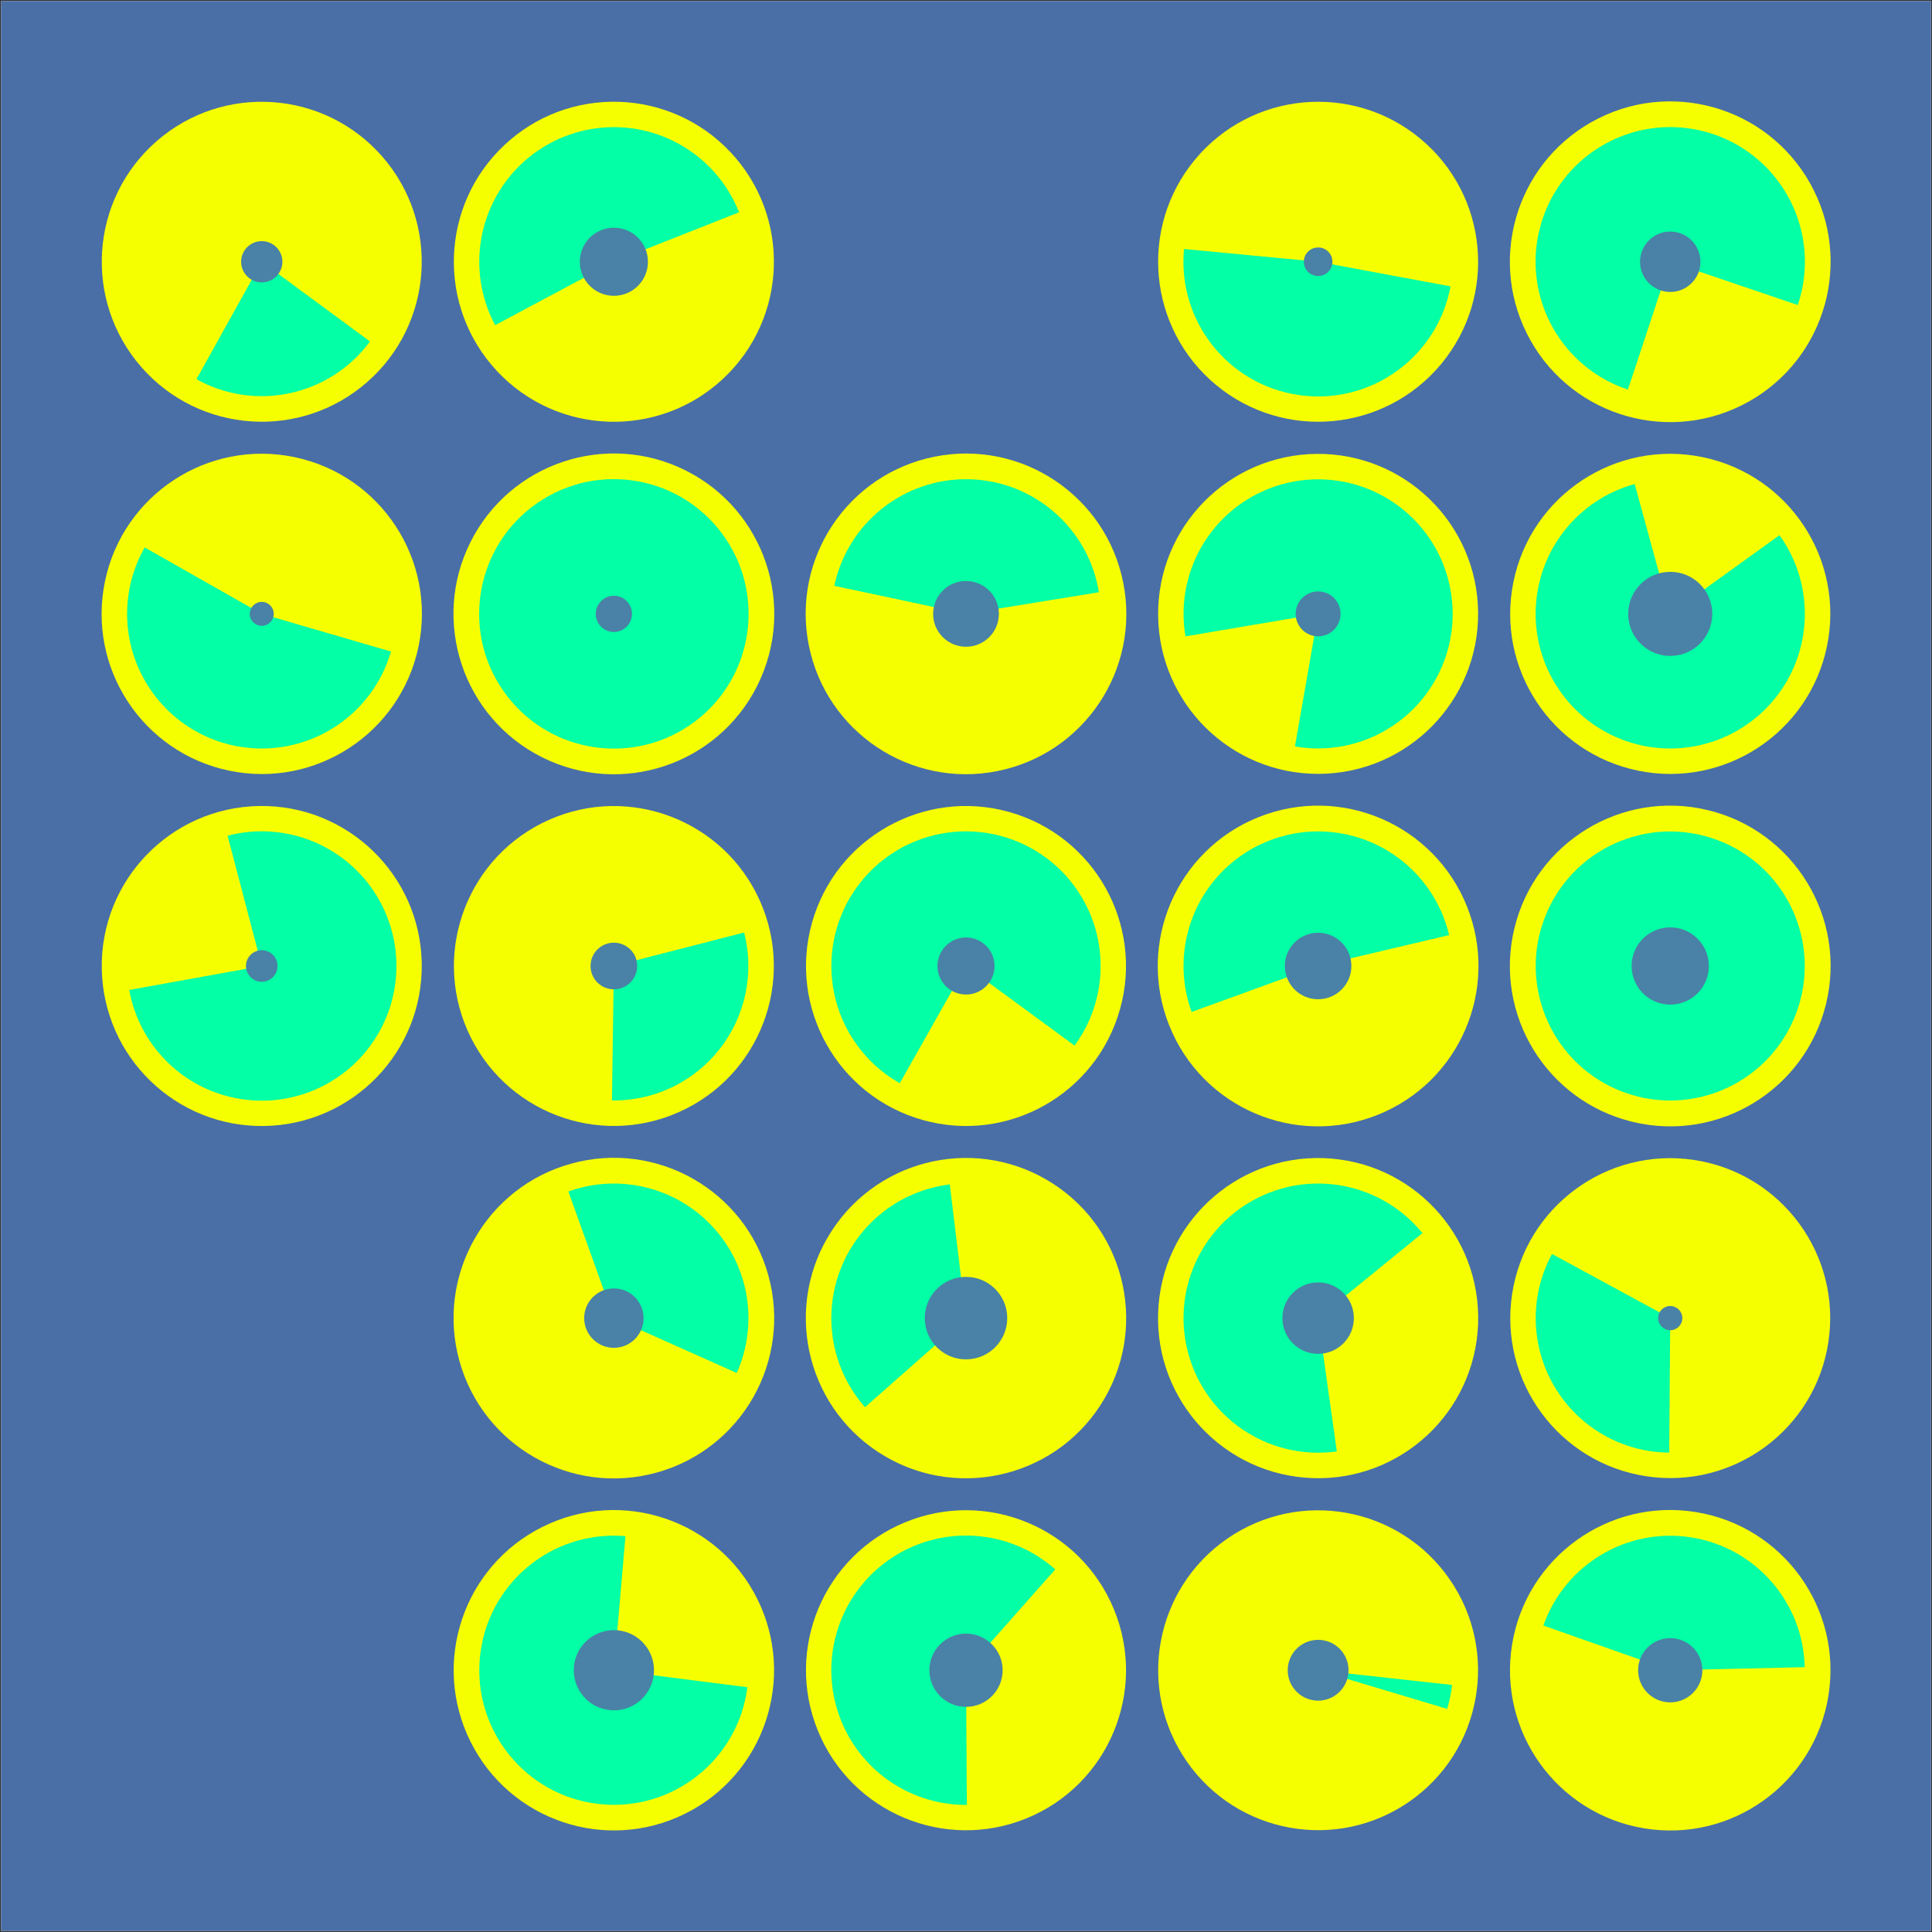 <?xml version="1.0" encoding="utf-8" ?>
<svg xmlns="http://www.w3.org/2000/svg" xmlns:xlink="http://www.w3.org/1999/xlink" width="1080" height="1080">
	<rect width="100%" height="100%" fill="#333333" stroke="none"/>
	<clipPath id="cl_5b">
		<rect width="1080" height="1080"/>
	</clipPath>
	<g clip-path="url(#cl_5b)">
		<path fill="white" transform="matrix(0.348 0 0 -0.348 540 540)" d="M-1550 -1550L1550 -1550L1550 1550L-1550 1550L-1550 -1550Z"/>
		<path fill="#496FA6" transform="matrix(0.348 0 0 -0.348 540 540)" d="M-1550 -1550L1550 -1550L1550 1550L-1550 1550L-1550 -1550Z"/>
		<path fill="#9C9C9C" transform="matrix(0.348 0 0 -0.348 343.161 933.677)" d="M0 147C-81.186 147 -147 81.186 -147 0C-147 -81.186 -81.186 -147 0 -147C81.186 -147 147 -81.186 147 0C147 81.186 81.186 147 0 147ZM0 0C0 0 0 0 0 0C0 0 0 0 0 0C0 0 0 0 0 0C0 0 0 0 0 0Z"/>
		<path fill="#9C9C9C" transform="matrix(0.348 0 0 -0.348 540 933.677)" d="M0 147C-81.186 147 -147 81.186 -147 0C-147 -81.186 -81.186 -147 0 -147C81.186 -147 147 -81.186 147 0C147 81.186 81.186 147 0 147ZM0 0C0 0 0 0 0 0C0 0 0 0 0 0C0 0 0 0 0 0C0 0 0 0 0 0Z"/>
		<path fill="#9C9C9C" transform="matrix(0.348 0 0 -0.348 736.839 933.677)" d="M0 147C-81.186 147 -147 81.186 -147 0C-147 -81.186 -81.186 -147 0 -147C81.186 -147 147 -81.186 147 0C147 81.186 81.186 147 0 147ZM0 0C0 0 0 0 0 0C0 0 0 0 0 0C0 0 0 0 0 0C0 0 0 0 0 0Z"/>
		<path fill="#9C9C9C" transform="matrix(0.348 0 0 -0.348 933.677 933.677)" d="M0 147C-81.186 147 -147 81.186 -147 0C-147 -81.186 -81.186 -147 0 -147C81.186 -147 147 -81.186 147 0C147 81.186 81.186 147 0 147ZM0 0C0 0 0 0 0 0C0 0 0 0 0 0C0 0 0 0 0 0C0 0 0 0 0 0Z"/>
		<path fill="#9C9C9C" transform="matrix(0.348 0 0 -0.348 343.161 736.839)" d="M0 147C-81.186 147 -147 81.186 -147 0C-147 -81.186 -81.186 -147 0 -147C81.186 -147 147 -81.186 147 0C147 81.186 81.186 147 0 147ZM0 0C0 0 0 0 0 0C0 0 0 0 0 0C0 0 0 0 0 0C0 0 0 0 0 0Z"/>
		<path fill="#9C9C9C" transform="matrix(0.348 0 0 -0.348 540 736.839)" d="M0 147C-81.186 147 -147 81.186 -147 0C-147 -81.186 -81.186 -147 0 -147C81.186 -147 147 -81.186 147 0C147 81.186 81.186 147 0 147ZM0 0C0 0 0 0 0 0C0 0 0 0 0 0C0 0 0 0 0 0C0 0 0 0 0 0Z"/>
		<path fill="#9C9C9C" transform="matrix(0.348 0 0 -0.348 736.839 736.839)" d="M0 147C-81.186 147 -147 81.186 -147 0C-147 -81.186 -81.186 -147 0 -147C81.186 -147 147 -81.186 147 0C147 81.186 81.186 147 0 147ZM0 0C0 0 0 0 0 0C0 0 0 0 0 0C0 0 0 0 0 0C0 0 0 0 0 0Z"/>
		<path fill="#9C9C9C" transform="matrix(0.348 0 0 -0.348 933.677 736.839)" d="M0 147C-81.186 147 -147 81.186 -147 0C-147 -81.186 -81.186 -147 0 -147C81.186 -147 147 -81.186 147 0C147 81.186 81.186 147 0 147ZM0 0C0 0 0 0 0 0C0 0 0 0 0 0C0 0 0 0 0 0C0 0 0 0 0 0Z"/>
		<path fill="#9C9C9C" transform="matrix(0.348 0 0 -0.348 146.323 540)" d="M0 147C-81.186 147 -147 81.186 -147 0C-147 -81.186 -81.186 -147 0 -147C81.186 -147 147 -81.186 147 0C147 81.186 81.186 147 0 147ZM0 0C0 0 0 0 0 0C0 0 0 0 0 0C0 0 0 0 0 0C0 0 0 0 0 0Z"/>
		<path fill="#9C9C9C" transform="matrix(0.348 0 0 -0.348 343.161 540)" d="M0 147C-81.186 147 -147 81.186 -147 0C-147 -81.186 -81.186 -147 0 -147C81.186 -147 147 -81.186 147 0C147 81.186 81.186 147 0 147ZM0 0C0 0 0 0 0 0C0 0 0 0 0 0C0 0 0 0 0 0C0 0 0 0 0 0Z"/>
		<path fill="#9C9C9C" transform="matrix(0.348 0 0 -0.348 540 540)" d="M0 147C-81.186 147 -147 81.186 -147 0C-147 -81.186 -81.186 -147 0 -147C81.186 -147 147 -81.186 147 0C147 81.186 81.186 147 0 147ZM0 0C0 0 0 0 0 0C0 0 0 0 0 0C0 0 0 0 0 0C0 0 0 0 0 0Z"/>
		<path fill="#9C9C9C" transform="matrix(0.348 0 0 -0.348 736.839 540)" d="M0 147C-81.186 147 -147 81.186 -147 0C-147 -81.186 -81.186 -147 0 -147C81.186 -147 147 -81.186 147 0C147 81.186 81.186 147 0 147ZM0 0C0 0 0 0 0 0C0 0 0 0 0 0C0 0 0 0 0 0C0 0 0 0 0 0Z"/>
		<path fill="#9C9C9C" transform="matrix(0.348 0 0 -0.348 933.677 540)" d="M0 147C-81.186 147 -147 81.186 -147 0C-147 -81.186 -81.186 -147 0 -147C81.186 -147 147 -81.186 147 0C147 81.186 81.186 147 0 147ZM0 0C0 0 0 0 0 0C0 0 0 0 0 0C0 0 0 0 0 0C0 0 0 0 0 0Z"/>
		<path fill="#9C9C9C" transform="matrix(0.348 0 0 -0.348 146.323 343.161)" d="M0 147C-81.186 147 -147 81.186 -147 0C-147 -81.186 -81.186 -147 0 -147C81.186 -147 147 -81.186 147 0C147 81.186 81.186 147 0 147ZM0 0C0 0 0 0 0 0C0 0 0 0 0 0C0 0 0 0 0 0C0 0 0 0 0 0Z"/>
		<path fill="#9C9C9C" transform="matrix(0.348 0 0 -0.348 343.161 343.161)" d="M0 147C-81.186 147 -147 81.186 -147 0C-147 -81.186 -81.186 -147 0 -147C81.186 -147 147 -81.186 147 0C147 81.186 81.186 147 0 147ZM0 0C0 0 0 0 0 0C0 0 0 0 0 0C0 0 0 0 0 0C0 0 0 0 0 0Z"/>
		<path fill="#9C9C9C" transform="matrix(0.348 0 0 -0.348 540 343.161)" d="M0 147C-81.186 147 -147 81.186 -147 0C-147 -81.186 -81.186 -147 0 -147C81.186 -147 147 -81.186 147 0C147 81.186 81.186 147 0 147ZM0 0C0 0 0 0 0 0C0 0 0 0 0 0C0 0 0 0 0 0C0 0 0 0 0 0Z"/>
		<path fill="#9C9C9C" transform="matrix(0.348 0 0 -0.348 736.839 343.161)" d="M0 147C-81.186 147 -147 81.186 -147 0C-147 -81.186 -81.186 -147 0 -147C81.186 -147 147 -81.186 147 0C147 81.186 81.186 147 0 147ZM0 0C0 0 0 0 0 0C0 0 0 0 0 0C0 0 0 0 0 0C0 0 0 0 0 0Z"/>
		<path fill="#9C9C9C" transform="matrix(0.348 0 0 -0.348 933.677 343.161)" d="M0 147C-81.186 147 -147 81.186 -147 0C-147 -81.186 -81.186 -147 0 -147C81.186 -147 147 -81.186 147 0C147 81.186 81.186 147 0 147ZM0 0C0 0 0 0 0 0C0 0 0 0 0 0C0 0 0 0 0 0C0 0 0 0 0 0Z"/>
		<path fill="#9C9C9C" transform="matrix(0.348 0 0 -0.348 146.323 146.323)" d="M0 147C-81.186 147 -147 81.186 -147 0C-147 -81.186 -81.186 -147 0 -147C81.186 -147 147 -81.186 147 0C147 81.186 81.186 147 0 147ZM0 0C0 0 0 0 0 0C0 0 0 0 0 0C0 0 0 0 0 0C0 0 0 0 0 0Z"/>
		<path fill="#9C9C9C" transform="matrix(0.348 0 0 -0.348 343.161 146.323)" d="M0 147C-81.186 147 -147 81.186 -147 0C-147 -81.186 -81.186 -147 0 -147C81.186 -147 147 -81.186 147 0C147 81.186 81.186 147 0 147ZM0 0C0 0 0 0 0 0C0 0 0 0 0 0C0 0 0 0 0 0C0 0 0 0 0 0Z"/>
		<path fill="#9C9C9C" transform="matrix(0.348 0 0 -0.348 736.839 146.323)" d="M0 147C-81.186 147 -147 81.186 -147 0C-147 -81.186 -81.186 -147 0 -147C81.186 -147 147 -81.186 147 0C147 81.186 81.186 147 0 147ZM0 0C0 0 0 0 0 0C0 0 0 0 0 0C0 0 0 0 0 0C0 0 0 0 0 0Z"/>
		<path fill="#9C9C9C" transform="matrix(0.348 0 0 -0.348 933.677 146.323)" d="M0 147C-81.186 147 -147 81.186 -147 0C-147 -81.186 -81.186 -147 0 -147C81.186 -147 147 -81.186 147 0C147 81.186 81.186 147 0 147ZM0 0C0 0 0 0 0 0C0 0 0 0 0 0C0 0 0 0 0 0C0 0 0 0 0 0Z"/>
		<path fill="#F6FF00" transform="matrix(-0.155 -0.312 -0.312 0.155 343.161 933.677)" d="M3.05176e-05 257C-141.937 257 -257 141.937 -257 0C-257 -141.937 -141.937 -257 4.57764e-05 -257C141.937 -257 257 -141.937 257 6.10352e-05C257 141.937 141.937 257 3.05176e-05 257ZM1.52588e-05 0C1.52588e-05 0 1.52588e-05 0 1.52588e-05 0C1.52588e-05 0 1.52588e-05 0 1.52588e-05 0C1.52588e-05 0 1.52588e-05 0 1.52588e-05 0C1.52588e-05 0 1.52588e-05 0 1.52588e-05 0Z"/>
		<path fill="#F6FF00" transform="matrix(0.322 -0.132 -0.132 -0.322 540 933.677)" d="M-3.05176e-05 257C-141.937 257 -257 141.937 -257 7.62939e-05C-257 -141.937 -141.937 -257 -1.52588e-05 -257C141.937 -257 257 -141.937 257 -7.62939e-05C257 141.937 141.937 257 -3.05176e-05 257ZM-5.14618e-06 2.11184e-06C-5.14618e-06 2.11184e-06 -5.14618e-06 2.11184e-06 -5.14618e-06 2.11184e-06C-5.14618e-06 2.11184e-06 -5.14618e-06 2.11184e-06 -5.14618e-06 2.11184e-06C-5.14618e-06 2.11184e-06 -5.14618e-06 2.11184e-06 -5.14618e-06 2.11184e-06C-5.14618e-06 2.11184e-06 -5.14618e-06 2.11184e-06 -5.14618e-06 2.11184e-06Z"/>
		<path fill="#F6FF00" transform="matrix(-0.286 0.198 0.198 0.286 736.839 933.677)" d="M0 257C-141.937 257 -257 141.937 -257 -3.05176e-05C-257 -141.937 -141.937 -257 0 -257C141.937 -257 257 -141.937 257 0C257 141.937 141.937 257 0 257ZM-3.05176e-05 0C-3.05176e-05 0 -3.05176e-05 0 -3.05176e-05 0C-3.05176e-05 0 -3.05176e-05 0 -3.05176e-05 0C-3.05176e-05 0 -3.05176e-05 0 -3.05176e-05 0C-3.05176e-05 0 -3.05176e-05 0 -3.05176e-05 0Z"/>
		<path fill="#F6FF00" transform="matrix(-0.056 0.344 0.344 0.056 933.677 933.677)" d="M4.57764e-05 257C-141.937 257 -257 141.937 -257 0C-257 -141.937 -141.937 -257 3.05176e-05 -257C141.937 -257 257 -141.937 257 0C257 141.937 141.937 257 4.57764e-05 257ZM3.05176e-05 0C3.05176e-05 0 3.05176e-05 0 3.05176e-05 0C3.05176e-05 0 3.05176e-05 0 3.05176e-05 0C3.05176e-05 0 3.05176e-05 0 3.05176e-05 0C3.05176e-05 0 3.05176e-05 0 3.05176e-05 0Z"/>
		<path fill="#F6FF00" transform="matrix(-0.336 0.093 0.093 0.336 343.161 736.839)" d="M3.05176e-05 257C-141.937 257 -257 141.937 -257 3.05176e-05C-257 -141.937 -141.937 -257 0 -257C141.937 -257 257 -141.937 257 0C257 141.937 141.937 257 3.05176e-05 257ZM6.10352e-05 4.57764e-05C6.10352e-05 4.57764e-05 6.10352e-05 4.57764e-05 6.10352e-05 4.57764e-05C6.10352e-05 4.57764e-05 6.10352e-05 4.57764e-05 6.10352e-05 4.57764e-05C6.10352e-05 4.57764e-05 6.10352e-05 4.57764e-05 6.10352e-05 4.57764e-05C6.10352e-05 4.57764e-05 6.10352e-05 4.57764e-05 6.10352e-05 4.57764e-05Z"/>
		<path fill="#F6FF00" transform="matrix(-0.292 -0.19 -0.19 0.292 540 736.839)" d="M1.52588e-05 257C-141.937 257 -257 141.937 -257 3.8147e-05C-257 -141.937 -141.937 -257 -1.52588e-05 -257C141.937 -257 257 -141.937 257 0C257 141.937 141.937 257 1.52588e-05 257ZM8.52216e-06 3.60667e-05C8.52216e-06 3.60667e-05 8.52216e-06 3.60667e-05 8.52216e-06 3.60667e-05C8.52216e-06 3.60667e-05 8.52216e-06 3.60667e-05 8.52216e-06 3.60667e-05C8.52216e-06 3.60667e-05 8.52216e-06 3.60667e-05 8.52216e-06 3.60667e-05C8.52216e-06 3.60667e-05 8.52216e-06 3.60667e-05 8.52216e-06 3.60667e-05Z"/>
		<path fill="#F6FF00" transform="matrix(0.348 0.012 0.012 -0.348 736.839 736.839)" d="M0 257C-141.937 257 -257 141.937 -257 8.58307e-06C-257 -141.937 -141.937 -257 0 -257C141.937 -257 257 -141.937 257 -2.47955e-05C257 141.937 141.937 257 0 257ZM-6.10352e-05 2.09808e-05C-6.10352e-05 2.09808e-05 -6.10352e-05 2.09808e-05 -6.10352e-05 2.09808e-05C-6.10352e-05 2.09808e-05 -6.10352e-05 2.09808e-05 -6.10352e-05 2.09808e-05C-6.10352e-05 2.09808e-05 -6.10352e-05 2.09808e-05 -6.10352e-05 2.09808e-05C-6.10352e-05 2.09808e-05 -6.10352e-05 2.09808e-05 -6.10352e-05 2.09808e-05Z"/>
		<path fill="#F6FF00" transform="matrix(0.052 -0.344 -0.344 -0.052 933.677 736.839)" d="M-3.05176e-05 257C-141.937 257 -257 141.937 -257 0C-257 -141.937 -141.937 -257 -1.52588e-05 -257C141.937 -257 257 -141.937 257 0C257 141.937 141.937 257 -3.05176e-05 257ZM1.52588e-05 0C1.52588e-05 0 1.52588e-05 0 1.52588e-05 0C1.52588e-05 0 1.52588e-05 0 1.52588e-05 0C1.52588e-05 0 1.52588e-05 0 1.52588e-05 0C1.52588e-05 0 1.52588e-05 0 1.52588e-05 0Z"/>
		<path fill="#F6FF00" transform="matrix(-0.348 0.006 0.006 0.348 146.323 540)" d="M0 257C-141.937 257 -257 141.937 -257 -9.53674e-07C-257 -141.937 -141.937 -257 -0 -257C141.937 -257 257 -141.937 257 0C257 141.937 141.937 257 0 257ZM-0 -1.90735e-06C-0 -1.90735e-06 -0 -1.90735e-06 -0 -1.90735e-06C-0 -1.90735e-06 -0 -1.90735e-06 -0 -1.90735e-06C-0 -1.90735e-06 -0 -1.90735e-06 -0 -1.90735e-06C-0 -1.90735e-06 -0 -1.90735e-06 -0 -1.90735e-06Z"/>
		<path fill="#F6FF00" transform="matrix(0.318 -0.141 -0.141 -0.318 343.161 540)" d="M0 257C-141.937 257 -257 141.937 -257 3.05176e-05C-257 -141.937 -141.937 -257 0 -257C141.937 -257 257 -141.937 257 1.52588e-05C257 141.937 141.937 257 0 257ZM0 3.05176e-05C0 3.05176e-05 0 3.05176e-05 0 3.05176e-05C0 3.05176e-05 0 3.05176e-05 0 3.05176e-05C0 3.05176e-05 0 3.05176e-05 0 3.05176e-05C0 3.05176e-05 0 3.05176e-05 0 3.05176e-05Z"/>
		<path fill="#F6FF00" transform="matrix(-0.335 -0.094 -0.094 0.335 540 540)" d="M1.52588e-05 257C-141.937 257 -257 141.937 -257 1.52588e-05C-257 -141.937 -141.937 -257 -1.52588e-05 -257C141.937 -257 257 -141.937 257 -1.52588e-05C257 141.937 141.937 257 1.52588e-05 257ZM0 0C0 0 0 0 0 0C0 0 0 0 0 0C0 0 0 0 0 0C0 0 0 0 0 0Z"/>
		<path fill="#F6FF00" transform="matrix(0.129 0.324 0.324 -0.129 736.839 540)" d="M0 257C-141.937 257 -257 141.937 -257 0C-257 -141.937 -141.937 -257 -7.62939e-06 -257C141.937 -257 257 -141.937 257 0C257 141.937 141.937 257 0 257ZM0 0C0 0 0 0 0 0C0 0 0 0 0 0C0 0 0 0 0 0C0 0 0 0 0 0Z"/>
		<path fill="#F6FF00" transform="matrix(0.082 -0.339 -0.339 -0.082 933.677 540)" d="M-1.52588e-05 257C-141.937 257 -257 141.937 -257 0C-257 -141.937 -141.937 -257 0 -257C141.937 -257 257 -141.937 257 0C257 141.937 141.937 257 -1.52588e-05 257ZM0 0C0 0 0 0 0 0C0 0 0 0 0 0C0 0 0 0 0 0C0 0 0 0 0 0Z"/>
		<path fill="#F6FF00" transform="matrix(0.071 -0.341 -0.341 -0.071 146.323 343.161)" d="M3.05176e-05 257C-141.937 257 -257 141.937 -257 -0C-257 -141.937 -141.937 -257 -1.52588e-05 -257C141.937 -257 257 -141.937 257 0C257 141.937 141.937 257 3.05176e-05 257ZM0 0C0 0 0 0 0 0C0 0 0 0 0 0C0 0 0 0 0 0C0 0 0 0 0 0Z"/>
		<path fill="#F6FF00" transform="matrix(-0.156 0.312 0.312 0.156 343.161 343.161)" d="M1.52588e-05 257C-141.937 257 -257 141.937 -257 9.15527e-05C-257 -141.937 -141.937 -257 6.10352e-05 -257C141.937 -257 257 -141.937 257 0C257 141.937 141.937 257 1.52588e-05 257ZM4.57764e-05 0C4.57764e-05 0 4.57764e-05 0 4.57764e-05 0C4.57764e-05 0 4.57764e-05 0 4.57764e-05 0C4.57764e-05 0 4.57764e-05 0 4.57764e-05 0C4.57764e-05 0 4.57764e-05 0 4.57764e-05 0Z"/>
		<path fill="#F6FF00" transform="matrix(0.068 0.342 0.342 -0.068 540 343.161)" d="M0 257C-141.937 257 -257 141.937 -257 -7.62939e-06C-257 -141.937 -141.937 -257 0 -257C141.937 -257 257 -141.937 257 -3.8147e-06C257 141.937 141.937 257 0 257ZM-2.41737e-07 -1.2226e-06C-2.41737e-07 -1.2226e-06 -2.41737e-07 -1.2226e-06 -2.41737e-07 -1.2226e-06C-2.41737e-07 -1.2226e-06 -2.41737e-07 -1.2226e-06 -2.41737e-07 -1.2226e-06C-2.41737e-07 -1.2226e-06 -2.41737e-07 -1.2226e-06 -2.41737e-07 -1.2226e-06C-2.41737e-07 -1.2226e-06 -2.41737e-07 -1.2226e-06 -2.41737e-07 -1.2226e-06Z"/>
		<path fill="#F6FF00" transform="matrix(0.348 -0.003 -0.003 -0.348 736.839 343.161)" d="M0 257C-141.937 257 -257 141.937 -257 -3.60012e-05C-257 -141.937 -141.937 -257 6.10352e-05 -257C141.937 -257 257 -141.937 257 1.52588e-05C257 141.937 141.937 257 0 257ZM0 -4.05312e-05C0 -4.05312e-05 0 -4.05312e-05 0 -4.05312e-05C0 -4.05312e-05 0 -4.05312e-05 0 -4.05312e-05C0 -4.05312e-05 0 -4.05312e-05 0 -4.05312e-05C0 -4.05312e-05 0 -4.05312e-05 0 -4.05312e-05Z"/>
		<path fill="#F6FF00" transform="matrix(-0.341 -0.07 -0.07 0.341 933.677 343.161)" d="M0 257C-141.937 257 -257 141.937 -257 -3.05176e-05C-257 -141.937 -141.937 -257 0 -257C141.937 -257 257 -141.937 257 -1.52588e-05C257 141.937 141.937 257 0 257ZM0 0C0 0 0 0 0 0C0 0 0 0 0 0C0 0 0 0 0 0C0 0 0 0 0 0Z"/>
		<path fill="#F6FF00" transform="matrix(0.229 0.262 0.262 -0.229 146.323 146.323)" d="M6.10352e-05 257C-141.937 257 -257 141.937 -257 0C-257 -141.937 -141.937 -257 6.10352e-05 -257C141.937 -257 257 -141.937 257 0C257 141.937 141.937 257 6.10352e-05 257ZM0 0C0 0 0 0 0 0C0 0 0 0 0 0C0 0 0 0 0 0C0 0 0 0 0 0Z"/>
		<path fill="#F6FF00" transform="matrix(0.238 0.254 0.254 -0.238 343.161 146.323)" d="M-9.15527e-05 257C-141.937 257 -257 141.937 -257 6.10352e-05C-257 -141.937 -141.937 -257 0 -257C141.937 -257 257 -141.937 257 3.05176e-05C257 141.937 141.937 257 -9.15527e-05 257ZM-3.05176e-05 0C-3.05176e-05 0 -3.05176e-05 0 -3.05176e-05 0C-3.05176e-05 0 -3.05176e-05 0 -3.05176e-05 0C-3.05176e-05 0 -3.05176e-05 0 -3.05176e-05 0C-3.05176e-05 0 -3.05176e-05 0 -3.05176e-05 0Z"/>
		<path fill="#F6FF00" transform="matrix(-0.268 -0.222 -0.222 0.268 736.839 146.323)" d="M0 257C-141.937 257 -257 141.937 -257 -3.05176e-05C-257 -141.937 -141.937 -257 0 -257C141.937 -257 257 -141.937 257 -3.05176e-05C257 141.937 141.937 257 0 257ZM-3.05176e-05 -6.10352e-05C-3.05176e-05 -6.10352e-05 -3.05176e-05 -6.10352e-05 -3.05176e-05 -6.10352e-05C-3.05176e-05 -6.10352e-05 -3.05176e-05 -6.10352e-05 -3.05176e-05 -6.10352e-05C-3.05176e-05 -6.10352e-05 -3.05176e-05 -6.10352e-05 -3.05176e-05 -6.10352e-05C-3.05176e-05 -6.10352e-05 -3.05176e-05 -6.10352e-05 -3.05176e-05 -6.10352e-05Z"/>
		<path fill="#F6FF00" transform="matrix(-0.304 0.171 0.171 0.304 933.677 146.323)" d="M0 257C-141.937 257 -257 141.937 -257 0C-257 -141.937 -141.937 -257 6.10352e-05 -257C141.937 -257 257 -141.937 257 0C257 141.937 141.937 257 0 257ZM6.10352e-05 0C6.10352e-05 0 6.10352e-05 0 6.10352e-05 0C6.10352e-05 0 6.10352e-05 0 6.10352e-05 0C6.10352e-05 0 6.10352e-05 0 6.10352e-05 0C6.10352e-05 0 6.10352e-05 0 6.10352e-05 0Z"/>
		<path fill="#03FFA6" transform="matrix(0.347 0.03 0.03 -0.347 343.161 933.677)" d="M0 -5.72205e-05L-6.10352e-05 216C-118.165 216 -214.398 121.048 -215.981 2.893C-217.563 -115.261 -123.909 -212.757 -5.786 -215.923C112.337 -219.088 211.078 -126.748 215.826 -8.678L0 -5.72205e-05C0 -5.72205e-05 0 -5.72205e-05 0 -5.72205e-05C0 -5.72205e-05 0 -5.72205e-05 0 -5.72205e-05C0 -5.72205e-05 0 -5.72205e-05 0 -5.72205e-05Z"/>
		<path fill="#03FFA6" transform="matrix(0.261 0.231 0.231 -0.261 540 933.677)" d="M7.74282e-05 1.45058e-05L7.62939e-05 216C-96.305 216 -180.976 152.244 -207.589 59.69C-234.202 -32.865 -196.327 -131.857 -114.73 -183.011C-33.134 -234.164 72.47 -225.119 144.18 -160.836L7.74282e-05 1.45058e-05C7.74282e-05 1.45058e-05 7.74282e-05 1.45058e-05 7.74282e-05 1.45058e-05C7.74282e-05 1.45058e-05 7.74282e-05 1.45058e-05 7.74282e-05 1.45058e-05C7.74282e-05 1.45058e-05 7.74282e-05 1.45058e-05 7.74282e-05 1.45058e-05Z"/>
		<path fill="#03FFA6" transform="matrix(-0.1 0.334 0.334 0.1 736.839 933.677)" d="M-1.52588e-05 6.10352e-05L0 216C-13.08 216 -26.133 214.812 -38.998 212.45L-1.52588e-05 6.10352e-05C-1.52588e-05 6.10352e-05 -1.52588e-05 6.10352e-05 -1.52588e-05 6.10352e-05Z"/>
		<path fill="#03FFA6" transform="matrix(0.008 0.348 0.348 -0.008 933.677 933.677)" d="M-5.14984e-05 -0L-7.82013e-05 216C-104.309 216 -193.717 141.458 -212.478 38.849C-231.238 -63.759 -173.992 -165.115 -76.432 -202.025L-5.14984e-05 -0C-5.14984e-05 -0 -5.14984e-05 -0 -5.14984e-05 -0C-5.14984e-05 -0 -5.14984e-05 -0 -5.14984e-05 -0Z"/>
		<path fill="#03FFA6" transform="matrix(-0.142 0.318 0.318 0.142 343.161 736.839)" d="M3.05176e-05 0L3.05176e-05 216C-86.567 216 -164.772 164.317 -198.709 84.679C-232.647 5.042 -215.76 -87.164 -155.802 -149.605L3.05176e-05 0C3.05176e-05 0 3.05176e-05 0 3.05176e-05 0C3.05176e-05 0 3.05176e-05 0 3.05176e-05 0Z"/>
		<path fill="#03FFA6" transform="matrix(0.346 -0.042 -0.042 -0.346 540 736.839)" d="M7.98366e-07 -9.7065e-08L0 216C-80.197 216 -153.792 171.568 -191.143 100.6C-228.494 29.632 -223.451 -56.187 -178.046 -122.293L7.98366e-07 -9.7065e-08C7.98366e-07 -9.7065e-08 7.98366e-07 -9.7065e-08 7.98366e-07 -9.7065e-08C7.98366e-07 -9.7065e-08 7.98366e-07 -9.7065e-08 7.98366e-07 -9.7065e-08Z"/>
		<path fill="#03FFA6" transform="matrix(0.22 0.27 0.27 -0.22 736.839 736.839)" d="M0 0L0 216C-104.261 216 -193.642 141.525 -212.454 38.975C-231.268 -63.574 -174.143 -164.926 -76.671 -201.934C20.8 -238.943 130.796 -201.044 184.785 -111.85L0 0C0 0 0 0 0 0C0 0 0 0 0 0C0 0 0 0 0 0Z"/>
		<path fill="#03FFA6" transform="matrix(0.166 -0.306 -0.306 -0.166 933.677 736.839)" d="M0 0L-3.05176e-05 216C-75.85 216 -146.142 176.215 -185.186 111.186C-224.229 46.156 -226.303 -34.587 -190.648 -101.535L0 0C0 0 0 0 0 0C0 0 0 0 0 0Z"/>
		<path fill="#03FFA6" transform="matrix(-0.062 -0.343 -0.343 0.062 146.323 540)" d="M0 0L0 216C-88.889 216 -168.703 161.545 -201.122 78.778C-233.541 -3.989 -211.945 -98.165 -146.703 -158.538C-81.461 -218.91 14.105 -233.149 94.113 -194.419C174.122 -155.689 222.234 -71.899 215.352 16.724L0 0C0 0 0 0 0 0C0 0 0 0 0 0C0 0 0 0 0 0C0 0 0 0 0 0Z"/>
		<path fill="#03FFA6" transform="matrix(-0.348 -0.005 -0.005 0.348 343.161 540)" d="M-6.10352e-05 4.76837e-07L-6.10352e-05 216C-67.317 216 -130.785 184.615 -171.649 131.121C-212.513 77.626 -226.1 8.139 -208.396 -56.808L-6.10352e-05 4.76837e-07C-6.10352e-05 4.76837e-07 -6.10352e-05 4.76837e-07 -6.10352e-05 4.76837e-07C-6.10352e-05 4.76837e-07 -6.10352e-05 4.76837e-07 -6.10352e-05 4.76837e-07Z"/>
		<path fill="#03FFA6" transform="matrix(-0.206 0.281 0.281 0.206 540 540)" d="M0 0L7.62939e-06 216C-89.696 216 -170.058 160.566 -201.916 76.719C-233.775 -7.129 -210.498 -101.941 -143.433 -161.502C-76.368 -221.064 20.529 -232.98 100.028 -191.443C179.526 -149.906 225.081 -63.559 214.488 25.509L0 0C0 0 0 0 0 0C0 0 0 0 0 0C0 0 0 0 0 0C0 0 0 0 0 0Z"/>
		<path fill="#03FFA6" transform="matrix(0.08 0.339 0.339 -0.08 736.839 540)" d="M0 0L1.52588e-05 216C-80.175 216 -153.754 171.592 -191.114 100.654C-228.475 29.716 -223.471 -56.079 -178.115 -122.192C-132.76 -188.305 -54.517 -223.857 25.114 -214.535L0 0C0 0 0 0 0 0C0 0 0 0 0 0C0 0 0 0 0 0Z"/>
		<path fill="#03FFA6" transform="matrix(0.326 0.122 0.122 -0.326 933.677 540)" d="M-0 216C-119.293 216 -216 119.294 -216 0C-216 -119.294 -119.294 -216 0 -216C119.294 -216 216 -119.294 216 -3.05176e-05C216 119.293 119.293 216 -0 216ZM0 0C0 0 0 0 0 0C0 0 0 0 0 0C0 0 0 0 0 0C0 0 0 0 0 0Z"/>
		<path fill="#03FFA6" transform="matrix(0.172 -0.303 -0.303 -0.172 146.323 343.161)" d="M6.10352e-05 0L6.10352e-05 216C-83.187 216 -158.982 168.229 -194.868 93.18C-230.754 18.132 -220.353 -70.856 -168.128 -135.606C-115.903 -200.356 -31.135 -229.362 49.81 -210.178L6.10352e-05 0C6.10352e-05 0 6.10352e-05 0 6.10352e-05 0C6.10352e-05 0 6.10352e-05 0 6.10352e-05 0C6.10352e-05 0 6.10352e-05 0 6.10352e-05 0Z"/>
		<path fill="#03FFA6" transform="matrix(-0.198 -0.287 -0.287 0.198 343.161 343.161)" d="M6.10352e-05 216C-119.293 216 -216 119.293 -216 -3.05176e-05C-216 -119.294 -119.294 -216 -3.05176e-05 -216C119.293 -216 216 -119.294 216 -6.10352e-05C216 119.293 119.294 216 6.10352e-05 216ZM3.05176e-05 -3.05176e-05C3.05176e-05 -3.05176e-05 3.05176e-05 -3.05176e-05 3.05176e-05 -3.05176e-05C3.05176e-05 -3.05176e-05 3.05176e-05 -3.05176e-05 3.05176e-05 -3.05176e-05C3.05176e-05 -3.05176e-05 3.05176e-05 -3.05176e-05 3.05176e-05 -3.05176e-05C3.05176e-05 -3.05176e-05 3.05176e-05 -3.05176e-05 3.05176e-05 -3.05176e-05Z"/>
		<path fill="#03FFA6" transform="matrix(0.056 0.344 0.344 -0.056 540 343.161)" d="M2.62678e-07 1.62381e-06L-1.52588e-05 216C-103.923 216 -193.115 141.995 -212.291 39.857C-231.467 -62.282 -175.191 -163.597 -78.345 -201.291L2.62678e-07 1.62381e-06C2.62678e-07 1.62381e-06 2.62678e-07 1.62381e-06 2.62678e-07 1.62381e-06C2.62678e-07 1.62381e-06 2.62678e-07 1.62381e-06 2.62678e-07 1.62381e-06Z"/>
		<path fill="#03FFA6" transform="matrix(-0.343 -0.06 -0.06 0.343 736.839 343.161)" d="M0 4.57764e-05L0 216C-94.115 216 -177.396 155.062 -205.874 65.359C-234.352 -24.343 -201.471 -122.16 -124.591 -176.446C-47.71 -230.732 55.47 -228.99 130.475 -172.141C205.479 -115.291 235.04 -16.42 203.551 72.27L0 4.57764e-05C0 4.57764e-05 0 4.57764e-05 0 4.57764e-05C0 4.57764e-05 0 4.57764e-05 0 4.57764e-05C0 4.57764e-05 0 4.57764e-05 0 4.57764e-05C0 4.57764e-05 0 4.57764e-05 0 4.57764e-05Z"/>
		<path fill="#03FFA6" transform="matrix(0.336 -0.092 -0.092 -0.336 933.677 343.161)" d="M0 0L-0 216C-94.428 216 -177.911 154.662 -206.13 64.549C-234.348 -25.564 -200.761 -123.562 -123.199 -177.421C-45.636 -231.279 57.921 -228.512 132.497 -170.589C207.073 -112.665 235.379 -13.014 202.389 75.464L0 0C0 0 0 0 0 0C0 0 0 0 0 0C0 0 0 0 0 0C0 0 0 0 0 0Z"/>
		<path fill="#03FFA6" transform="matrix(-0.304 -0.169 -0.169 0.304 146.323 146.323)" d="M-6.10352e-05 0L-0 216C-108.69 216 -200.451 135.237 -214.252 27.427L-6.10352e-05 0C-6.10352e-05 0 -6.10352e-05 0 -6.10352e-05 0Z"/>
		<path fill="#03FFA6" transform="matrix(0.128 0.324 0.324 -0.128 343.161 146.323)" d="M-1.52588e-05 0L-4.57764e-05 216C-80.12 216 -153.658 171.652 -191.043 100.79C-228.428 29.927 -223.519 -55.808 -178.288 -121.939C-133.058 -188.071 -54.938 -223.734 24.658 -214.588L-1.52588e-05 0C-1.52588e-05 0 -1.52588e-05 0 -1.52588e-05 0C-1.52588e-05 0 -1.52588e-05 0 -1.52588e-05 0C-1.52588e-05 0 -1.52588e-05 0 -1.52588e-05 0Z"/>
		<path fill="#03FFA6" transform="matrix(0.033 -0.347 -0.347 -0.033 736.839 146.323)" d="M2.28882e-05 0L3.43323e-05 216C-115.561 216 -210.651 125.045 -215.787 9.598C-220.922 -105.848 -134.282 -204.887 -19.178 -215.147L2.28882e-05 0C2.28882e-05 0 2.28882e-05 0 2.28882e-05 0C2.28882e-05 0 2.28882e-05 0 2.28882e-05 0Z"/>
		<path fill="#03FFA6" transform="matrix(-0.112 0.33 0.33 0.112 933.677 146.323)" d="M-3.05176e-05 0L0 216C-87.508 216 -166.37 163.201 -199.71 82.293C-233.049 1.384 -214.277 -91.646 -152.172 -153.296C-90.067 -214.946 3.098 -233.032 83.759 -199.099C164.421 -165.165 216.638 -85.917 215.994 1.589L-3.05176e-05 0C-3.05176e-05 0 -3.05176e-05 0 -3.05176e-05 0C-3.05176e-05 0 -3.05176e-05 0 -3.05176e-05 0C-3.05176e-05 0 -3.05176e-05 0 -3.05176e-05 0C-3.05176e-05 0 -3.05176e-05 0 -3.05176e-05 0Z"/>
		<path fill="#4982A6" transform="matrix(0.348 0 0 -0.348 343.161 933.677)" d="M0 64.444C-35.591 64.444 -64.444 35.591 -64.444 0C-64.444 -35.591 -35.591 -64.444 0 -64.444C35.591 -64.444 64.444 -35.591 64.444 0C64.444 35.591 35.591 64.444 0 64.444ZM0 0C0 0 0 0 0 0C0 0 0 0 0 0C0 0 0 0 0 0C0 0 0 0 0 0Z"/>
		<path fill="#4982A6" transform="matrix(0.348 0 0 -0.348 540 933.677)" d="M0 58.835C-32.493 58.835 -58.835 32.493 -58.835 0C-58.835 -32.493 -32.493 -58.835 0 -58.835C32.493 -58.835 58.835 -32.493 58.835 0C58.835 32.493 32.493 58.835 0 58.835ZM0 0C0 0 0 0 0 0C0 0 0 0 0 0C0 0 0 0 0 0C0 0 0 0 0 0Z"/>
		<path fill="#4982A6" transform="matrix(0.348 0 0 -0.348 736.839 933.677)" d="M0 48.844C-26.976 48.844 -48.844 26.976 -48.844 0C-48.844 -26.976 -26.976 -48.844 0 -48.844C26.976 -48.844 48.844 -26.976 48.844 0C48.844 26.976 26.976 48.844 0 48.844ZM0 0C0 0 0 0 0 0C0 0 0 0 0 0C0 0 0 0 0 0C0 0 0 0 0 0Z"/>
		<path fill="#4982A6" transform="matrix(0.348 0 0 -0.348 933.677 933.677)" d="M0 51.591C-28.493 51.591 -51.591 28.493 -51.591 0C-51.591 -28.493 -28.493 -51.591 0 -51.591C28.493 -51.591 51.591 -28.493 51.591 0C51.591 28.493 28.493 51.591 0 51.591ZM0 0C0 0 0 0 0 0C0 0 0 0 0 0C0 0 0 0 0 0C0 0 0 0 0 0Z"/>
		<path fill="#4982A6" transform="matrix(0.348 0 0 -0.348 343.161 736.839)" d="M0 47.701C-26.344 47.701 -47.701 26.344 -47.701 0C-47.701 -26.344 -26.344 -47.701 0 -47.701C26.344 -47.701 47.701 -26.344 47.701 0C47.701 26.344 26.344 47.701 0 47.701ZM0 0C0 0 0 0 0 0C0 0 0 0 0 0C0 0 0 0 0 0C0 0 0 0 0 0Z"/>
		<path fill="#4982A6" transform="matrix(0.348 0 0 -0.348 540 736.839)" d="M0 66.261C-36.595 66.261 -66.261 36.595 -66.261 0C-66.261 -36.595 -36.595 -66.261 0 -66.261C36.595 -66.261 66.261 -36.595 66.261 0C66.261 36.595 36.595 66.261 0 66.261ZM0 0C0 0 0 0 0 0C0 0 0 0 0 0C0 0 0 0 0 0C0 0 0 0 0 0Z"/>
		<path fill="#4982A6" transform="matrix(0.348 0 0 -0.348 736.839 736.839)" d="M0 57.391C-31.696 57.391 -57.391 31.696 -57.391 0C-57.391 -31.696 -31.696 -57.391 0 -57.391C31.696 -57.391 57.391 -31.696 57.391 0C57.391 31.696 31.696 57.391 0 57.391ZM0 0C0 0 0 0 0 0C0 0 0 0 0 0C0 0 0 0 0 0C0 0 0 0 0 0Z"/>
		<path fill="#4982A6" transform="matrix(0.348 0 0 -0.348 933.677 736.839)" d="M0 19.447C-10.74 19.447 -19.447 10.74 -19.447 0C-19.447 -10.74 -10.74 -19.447 0 -19.447C10.74 -19.447 19.447 -10.74 19.447 0C19.447 10.74 10.74 19.447 0 19.447ZM0 0C0 0 0 0 0 0C0 0 0 0 0 0C0 0 0 0 0 0C0 0 0 0 0 0Z"/>
		<path fill="#4982A6" transform="matrix(0.348 0 0 -0.348 146.323 540)" d="M0 25.379C-14.017 25.379 -25.379 14.017 -25.379 0C-25.379 -14.017 -14.017 -25.379 0 -25.379C14.017 -25.379 25.379 -14.017 25.379 0C25.379 14.017 14.017 25.379 0 25.379ZM0 0C0 0 0 0 0 0C0 0 0 0 0 0C0 0 0 0 0 0C0 0 0 0 0 0Z"/>
		<path fill="#4982A6" transform="matrix(0.348 0 0 -0.348 343.161 540)" d="M0 37.476C-20.697 37.476 -37.476 20.697 -37.476 0C-37.476 -20.697 -20.697 -37.476 0 -37.476C20.697 -37.476 37.476 -20.697 37.476 0C37.476 20.697 20.697 37.476 0 37.476ZM0 0C0 0 0 0 0 0C0 0 0 0 0 0C0 0 0 0 0 0C0 0 0 0 0 0Z"/>
		<path fill="#4982A6" transform="matrix(0.348 0 0 -0.348 540 540)" d="M0 45.845C-25.319 45.845 -45.845 25.319 -45.845 0C-45.845 -25.319 -25.319 -45.845 0 -45.845C25.319 -45.845 45.845 -25.319 45.845 0C45.845 25.319 25.319 45.845 0 45.845ZM0 0C0 0 0 0 0 0C0 0 0 0 0 0C0 0 0 0 0 0C0 0 0 0 0 0Z"/>
		<path fill="#4982A6" transform="matrix(0.348 0 0 -0.348 736.839 540)" d="M0 53.434C-29.511 53.434 -53.434 29.511 -53.434 0C-53.434 -29.511 -29.511 -53.434 0 -53.434C29.511 -53.434 53.434 -29.511 53.434 0C53.434 29.511 29.511 53.434 0 53.434ZM0 0C0 0 0 0 0 0C0 0 0 0 0 0C0 0 0 0 0 0C0 0 0 0 0 0Z"/>
		<path fill="#4982A6" transform="matrix(0.348 0 0 -0.348 933.677 540)" d="M0 62.058C-34.274 62.058 -62.059 34.274 -62.059 0C-62.059 -34.274 -34.274 -62.058 0 -62.058C34.274 -62.058 62.059 -34.274 62.059 0C62.059 34.274 34.274 62.058 0 62.058ZM0 0C0 0 0 0 0 0C0 0 0 0 0 0C0 0 0 0 0 0C0 0 0 0 0 0Z"/>
		<path fill="#4982A6" transform="matrix(0.348 0 0 -0.348 146.323 343.161)" d="M0 19.26C-10.637 19.26 -19.26 10.637 -19.26 0C-19.26 -10.637 -10.637 -19.26 0 -19.26C10.637 -19.26 19.26 -10.637 19.26 0C19.26 10.637 10.637 19.26 0 19.26ZM0 0C0 0 0 0 0 0C0 0 0 0 0 0C0 0 0 0 0 0C0 0 0 0 0 0Z"/>
		<path fill="#4982A6" transform="matrix(0.348 0 0 -0.348 343.161 343.161)" d="M0 29.102C-16.073 29.102 -29.102 16.073 -29.102 0C-29.102 -16.073 -16.073 -29.102 0 -29.102C16.073 -29.102 29.102 -16.073 29.102 0C29.102 16.073 16.073 29.102 0 29.102ZM0 0C0 0 0 0 0 0C0 0 0 0 0 0C0 0 0 0 0 0C0 0 0 0 0 0Z"/>
		<path fill="#4982A6" transform="matrix(0.348 0 0 -0.348 540 343.161)" d="M0 52.808C-29.165 52.808 -52.808 29.165 -52.808 0C-52.808 -29.165 -29.165 -52.808 0 -52.808C29.165 -52.808 52.808 -29.165 52.808 0C52.808 29.165 29.165 52.808 0 52.808ZM0 0C0 0 0 0 0 0C0 0 0 0 0 0C0 0 0 0 0 0C0 0 0 0 0 0Z"/>
		<path fill="#4982A6" transform="matrix(0.348 0 0 -0.348 736.839 343.161)" d="M0 36.082C-19.928 36.082 -36.082 19.928 -36.082 0C-36.082 -19.928 -19.928 -36.082 0 -36.082C19.928 -36.082 36.082 -19.928 36.082 0C36.082 19.928 19.928 36.082 0 36.082ZM0 0C0 0 0 0 0 0C0 0 0 0 0 0C0 0 0 0 0 0C0 0 0 0 0 0Z"/>
		<path fill="#4982A6" transform="matrix(0.348 0 0 -0.348 933.677 343.161)" d="M0 67.538C-37.3 67.538 -67.539 37.3 -67.539 0C-67.539 -37.3 -37.3 -67.538 0 -67.538C37.3 -67.538 67.539 -37.3 67.539 0C67.539 37.3 37.3 67.538 0 67.538ZM0 0C0 0 0 0 0 0C0 0 0 0 0 0C0 0 0 0 0 0C0 0 0 0 0 0Z"/>
		<path fill="#4982A6" transform="matrix(0.348 0 0 -0.348 146.323 146.323)" d="M0 33.139C-18.302 33.139 -33.139 18.302 -33.139 0C-33.139 -18.302 -18.302 -33.139 0 -33.139C18.302 -33.139 33.139 -18.302 33.139 0C33.139 18.302 18.302 33.139 0 33.139ZM0 0C0 0 0 0 0 0C0 0 0 0 0 0C0 0 0 0 0 0C0 0 0 0 0 0Z"/>
		<path fill="#4982A6" transform="matrix(0.348 0 0 -0.348 343.161 146.323)" d="M0 54.716C-30.219 54.716 -54.716 30.219 -54.716 0C-54.716 -30.219 -30.219 -54.716 0 -54.716C30.219 -54.716 54.716 -30.219 54.716 0C54.716 30.219 30.219 54.716 0 54.716ZM0 0C0 0 0 0 0 0C0 0 0 0 0 0C0 0 0 0 0 0C0 0 0 0 0 0Z"/>
		<path fill="#4982A6" transform="matrix(0.348 0 0 -0.348 736.839 146.323)" d="M0 22.96C-12.681 22.96 -22.96 12.68 -22.96 0C-22.96 -12.68 -12.681 -22.96 0 -22.96C12.681 -22.96 22.96 -12.68 22.96 0C22.96 12.68 12.681 22.96 0 22.96ZM0 0C0 0 0 0 0 0C0 0 0 0 0 0C0 0 0 0 0 0C0 0 0 0 0 0Z"/>
		<path fill="#4982A6" transform="matrix(0.348 0 0 -0.348 933.677 146.323)" d="M0 48.529C-26.802 48.529 -48.529 26.802 -48.529 0C-48.529 -26.802 -26.802 -48.529 0 -48.529C26.802 -48.529 48.529 -26.802 48.529 0C48.529 26.802 26.802 48.529 0 48.529ZM0 0C0 0 0 0 0 0C0 0 0 0 0 0C0 0 0 0 0 0C0 0 0 0 0 0Z"/>
	</g>
</svg>
